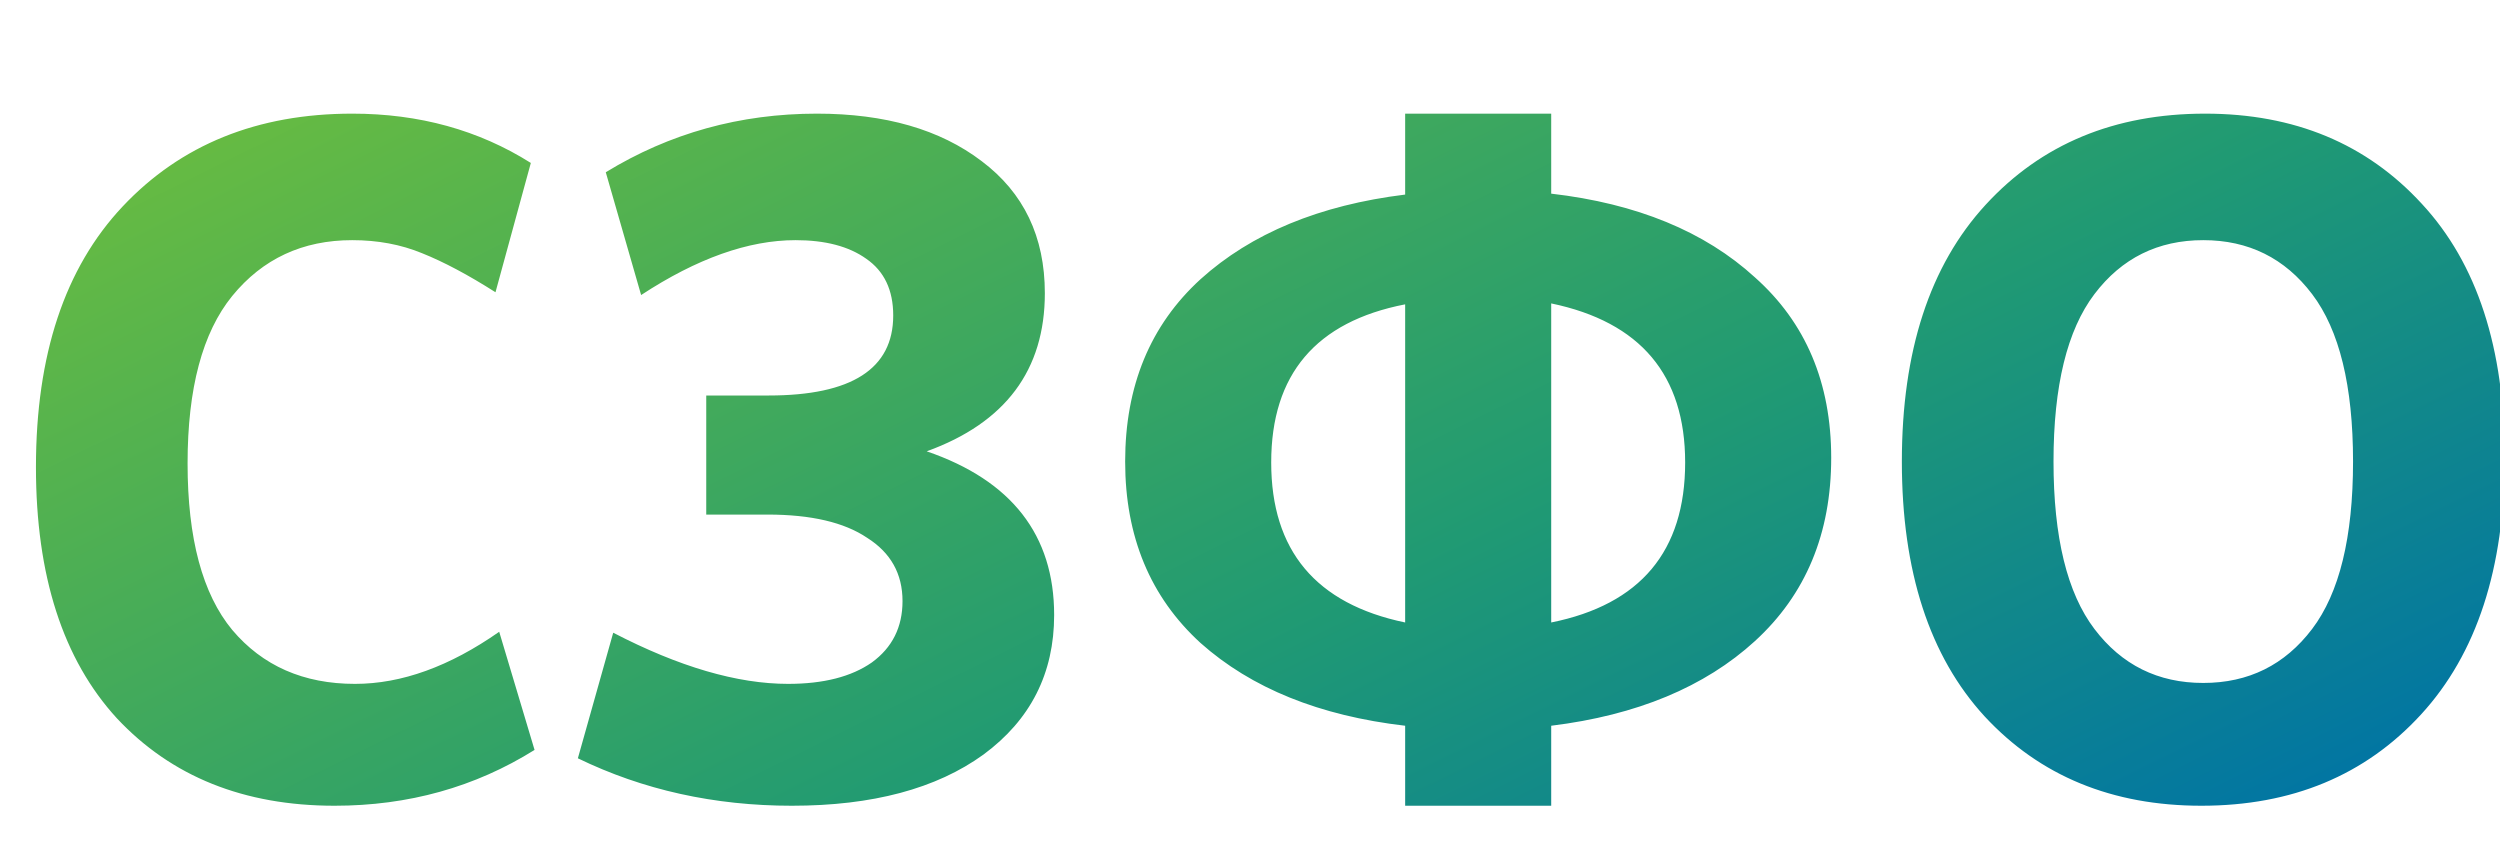 <?xml version="1.0" encoding="UTF-8"?> <svg xmlns="http://www.w3.org/2000/svg" width="129" height="44" viewBox="0 0 129 44" fill="none"> <g clip-path="url(#clip0_732_77607)"> <g clip-path="url(#clip1_732_77607)"> <path d="M25.759 32.6L27.583 38.696C24.511 40.616 21.071 41.576 17.263 41.576C12.591 41.576 8.847 40.072 6.031 37.064C3.247 34.024 1.855 29.704 1.855 24.104C1.855 18.312 3.343 13.832 6.319 10.664C9.327 7.464 13.279 5.864 18.175 5.864C21.631 5.864 24.703 6.712 27.391 8.408L25.567 15.08C24.159 14.184 22.895 13.512 21.775 13.064C20.687 12.616 19.487 12.392 18.175 12.392C15.615 12.392 13.551 13.352 11.983 15.272C10.447 17.16 9.679 20.04 9.679 23.912C9.679 27.784 10.447 30.648 11.983 32.504C13.551 34.36 15.663 35.288 18.319 35.288C20.719 35.288 23.199 34.392 25.759 32.6ZM36.442 20.408H39.658C43.946 20.408 46.09 19.032 46.09 16.28C46.09 14.968 45.626 13.992 44.698 13.352C43.802 12.712 42.586 12.392 41.05 12.392C38.618 12.392 35.962 13.336 33.082 15.224L31.258 8.888C34.554 6.872 38.186 5.864 42.154 5.864C45.674 5.864 48.506 6.68 50.65 8.312C52.826 9.944 53.914 12.216 53.914 15.128C53.914 19.096 51.882 21.816 47.818 23.288C52.202 24.792 54.394 27.608 54.394 31.736C54.394 34.744 53.178 37.144 50.746 38.936C48.314 40.696 45.018 41.576 40.858 41.576C36.858 41.576 33.178 40.76 29.818 39.128L31.642 32.648C35.034 34.408 38.042 35.288 40.666 35.288C42.49 35.288 43.93 34.92 44.986 34.184C46.042 33.416 46.57 32.36 46.57 31.016C46.57 29.608 45.962 28.52 44.746 27.752C43.562 26.952 41.85 26.552 39.61 26.552H36.442V20.408ZM72.506 41.576V37.448C68.09 36.936 64.57 35.512 61.946 33.176C59.354 30.808 58.058 27.688 58.058 23.816C58.058 19.912 59.354 16.776 61.946 14.408C64.57 12.04 68.09 10.584 72.506 10.04V5.864H80.042V9.992C84.458 10.504 87.962 11.944 90.554 14.312C93.178 16.648 94.49 19.752 94.49 23.624C94.49 27.528 93.178 30.68 90.554 33.08C87.962 35.448 84.458 36.904 80.042 37.448V41.576H72.506ZM86.954 23.864C86.954 19.352 84.65 16.616 80.042 15.656V32.12C84.65 31.192 86.954 28.44 86.954 23.864ZM72.506 15.704C67.898 16.6 65.594 19.32 65.594 23.864C65.594 28.408 67.898 31.16 72.506 32.12V15.704ZM129.241 23.624C129.241 29.32 127.801 33.736 124.921 36.872C122.041 40.008 118.265 41.576 113.593 41.576C108.985 41.576 105.257 40.04 102.409 36.968C99.561 33.864 98.136 29.48 98.136 23.816C98.136 18.12 99.576 13.704 102.457 10.568C105.337 7.432 109.113 5.864 113.785 5.864C118.393 5.864 122.121 7.416 124.969 10.52C127.817 13.592 129.241 17.96 129.241 23.624ZM119.305 32.456C120.713 30.6 121.417 27.72 121.417 23.816C121.417 19.912 120.713 17.032 119.305 15.176C117.897 13.32 116.025 12.392 113.689 12.392C111.353 12.392 109.481 13.32 108.073 15.176C106.665 17.032 105.961 19.912 105.961 23.816C105.961 27.72 106.665 30.6 108.073 32.456C109.481 34.312 111.353 35.24 113.689 35.24C116.025 35.24 117.897 34.312 119.305 32.456Z" fill="url(#paint0_linear_732_77607)"></path> </g> </g> <defs> <linearGradient id="paint0_linear_732_77607" x1="2.922" y1="6.98" x2="39.113" y2="80.182" gradientUnits="userSpaceOnUse"> <stop stop-color="#6BBD3F"></stop> <stop offset="0.62" stop-color="#209A73"></stop> <stop offset="1" stop-color="#0276A2"></stop> </linearGradient> <clipPath id="clip0_732_77607"> <rect width="129" height="44" fill="white"></rect> </clipPath> <clipPath id="clip1_732_77607"> <rect width="129" height="120" rx="12" fill="white"></rect> </clipPath> </defs> </svg> 